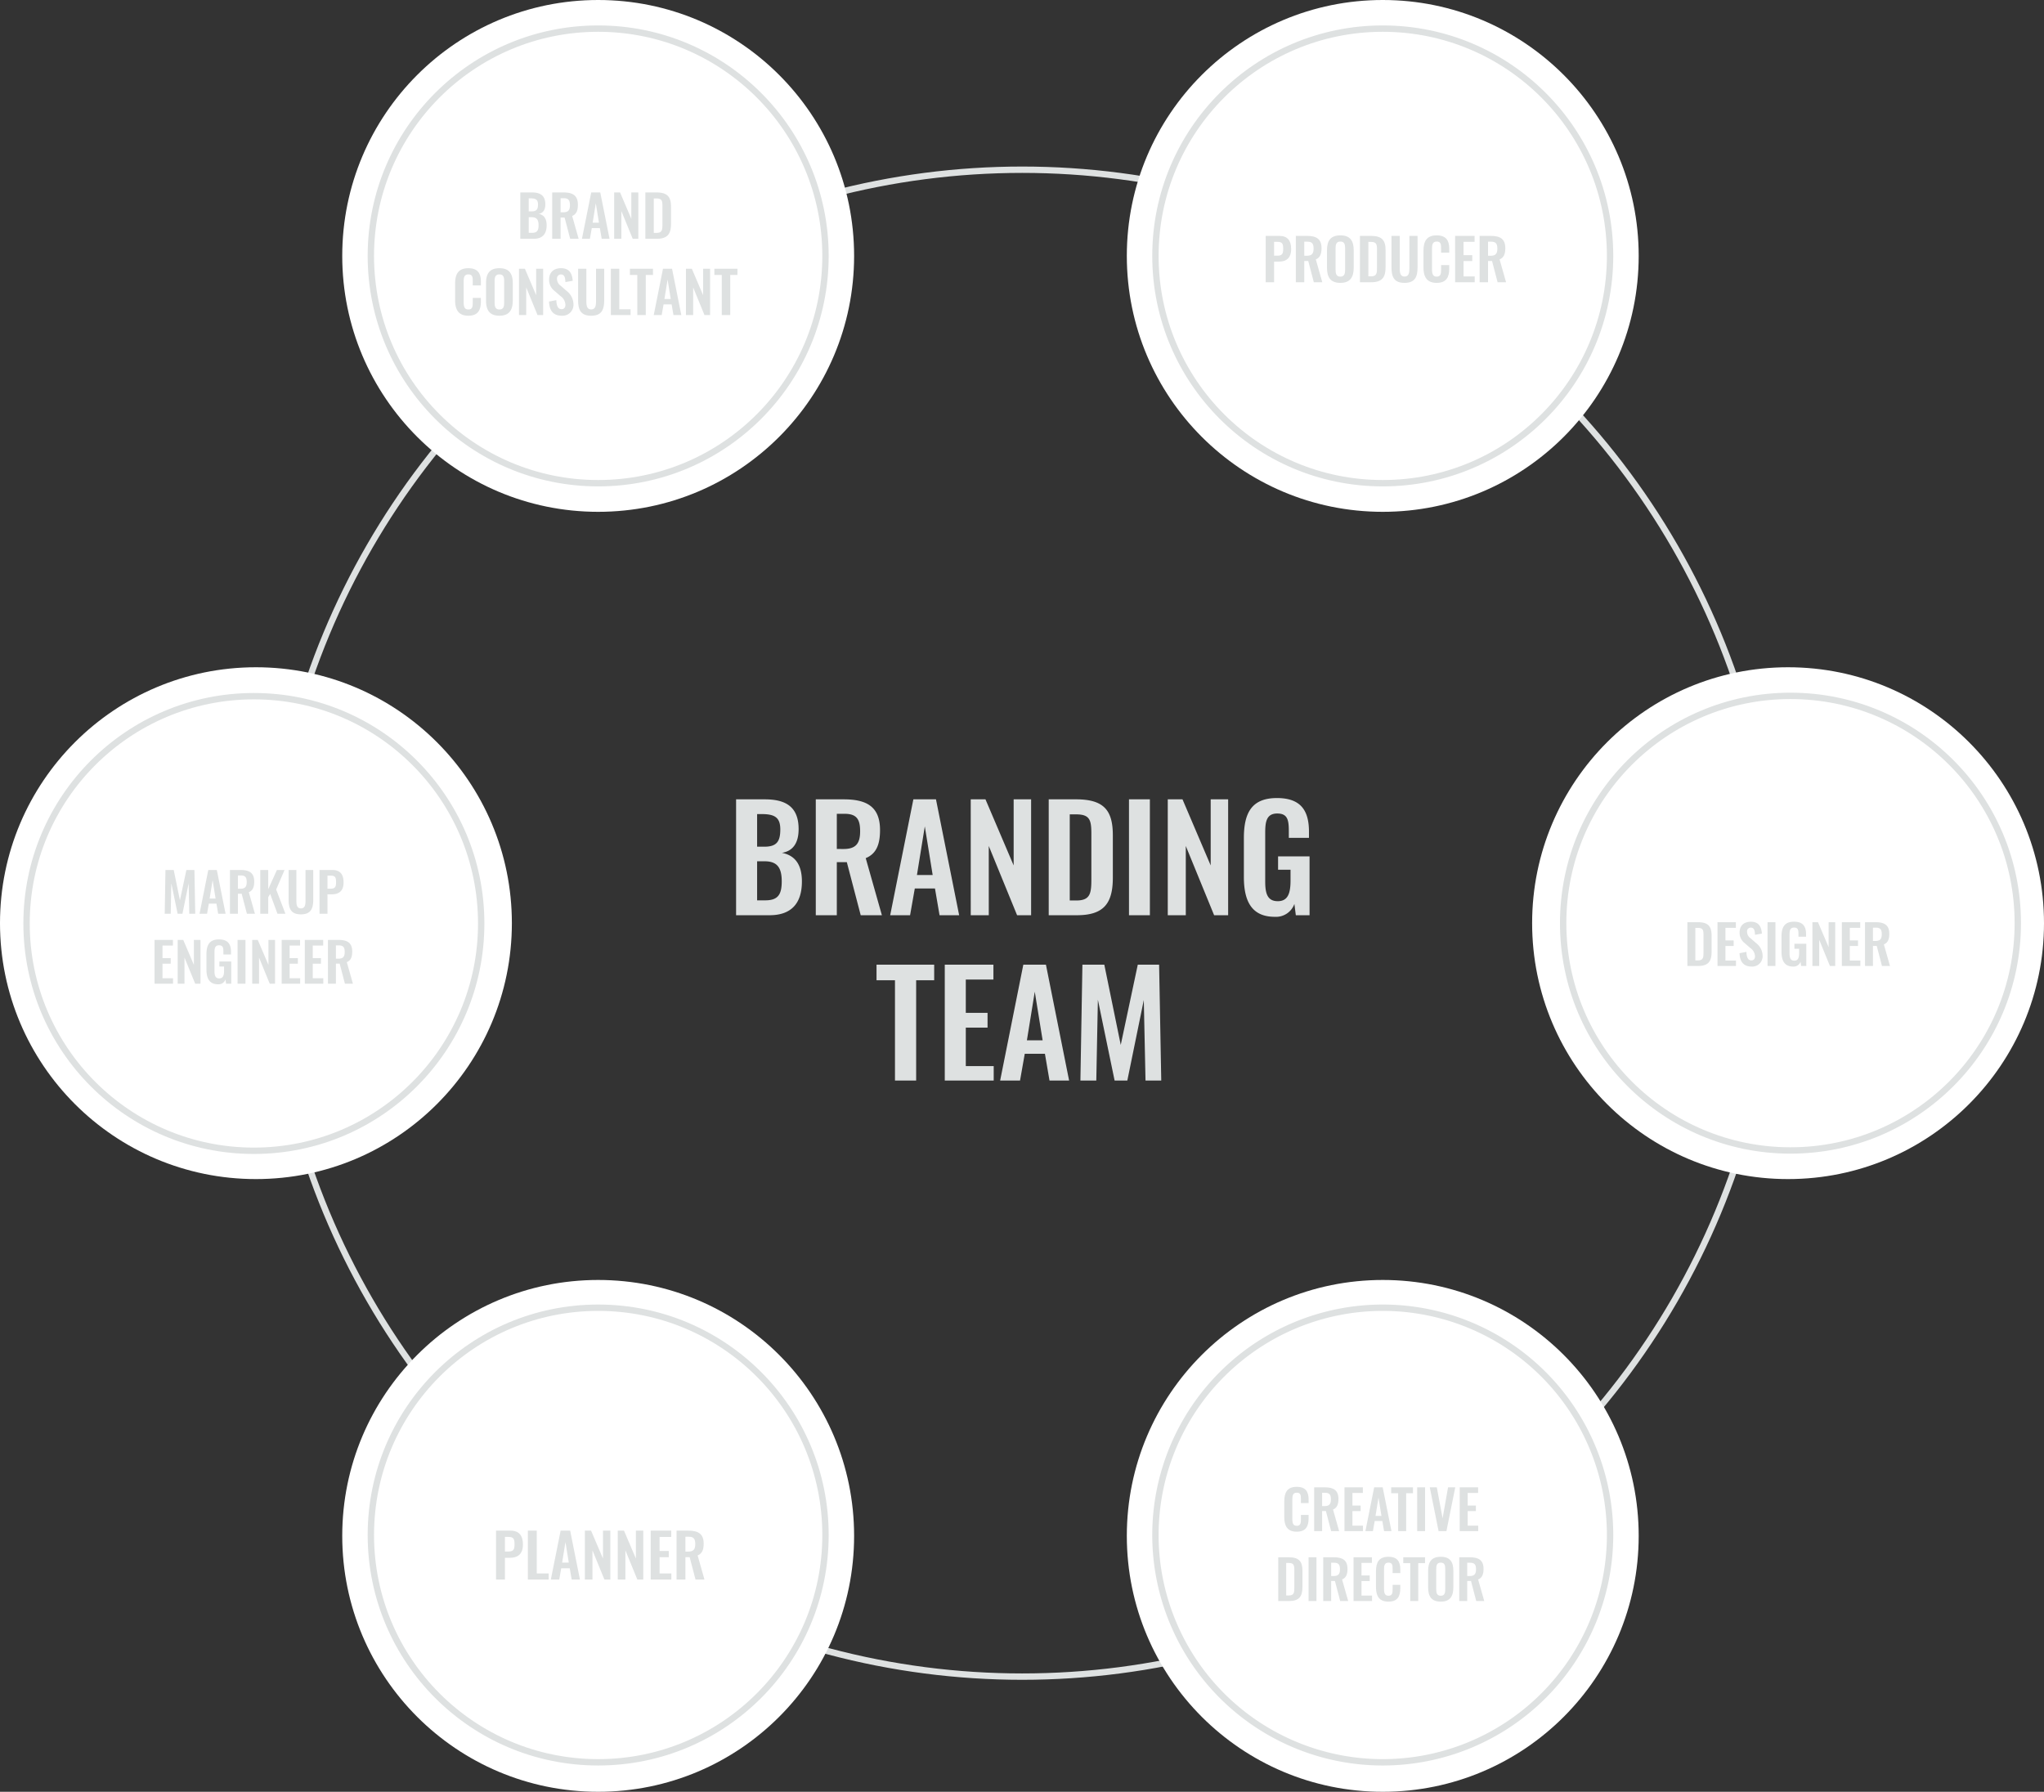 <svg id="コンポーネント_3_1" data-name="コンポーネント 3 – 1" xmlns="http://www.w3.org/2000/svg" width="642.854" height="563.587" viewBox="0 0 642.854 563.587">
  <rect x="0" y="0" width="642.854" height="563.587" fill="#333333" stroke="none"/>
  <circle id="楕円形_66" data-name="楕円形 66" cx="236.989" cy="236.989" r="236.989" transform="translate(84.494 53.385)" fill="none" stroke="#dee1e1" stroke-miterlimit="10" stroke-width="2"/>
  <circle id="楕円形_78" data-name="楕円形 78" cx="80.494" cy="80.494" r="80.494" transform="translate(354.393)" fill="#fff"/>
  <circle id="楕円形_81" data-name="楕円形 81" cx="80.494" cy="80.494" r="80.494" transform="translate(354.393 402.599)" fill="#fff"/>
  <circle id="楕円形_82" data-name="楕円形 82" cx="80.494" cy="80.494" r="80.494" transform="translate(481.866 209.879)" fill="#fff"/>
  <circle id="楕円形_83" data-name="楕円形 83" cx="80.494" cy="80.494" r="80.494" transform="translate(0 209.879)" fill="#fff"/>
  <circle id="楕円形_79" data-name="楕円形 79" cx="80.494" cy="80.494" r="80.494" transform="translate(107.637)" fill="#fff"/>
  <circle id="楕円形_80" data-name="楕円形 80" cx="80.494" cy="80.494" r="80.494" transform="translate(107.637 402.599)" fill="#fff"/>
  <circle id="楕円形_67" data-name="楕円形 67" cx="71.494" cy="71.494" r="71.494" transform="translate(116.636 9)" fill="#fff" stroke="#dee1e1" stroke-miterlimit="10" stroke-width="2"/>
  <circle id="楕円形_68" data-name="楕円形 68" cx="71.494" cy="71.494" r="71.494" transform="translate(116.637 411.329)" fill="#fff" stroke="#dee1e1" stroke-miterlimit="10" stroke-width="2"/>
  <path id="パス_13354" data-name="パス 13354" d="M71.494,0A71.494,71.494,0,1,1,0,71.494,71.494,71.494,0,0,1,71.494,0Z" transform="translate(363.393 411.329)" fill="#fff" stroke="#dee1e1" stroke-width="2"/>
  <circle id="楕円形_70" data-name="楕円形 70" cx="71.494" cy="71.494" r="71.494" transform="translate(363.393 9)" fill="#fff" stroke="#dee1e1" stroke-miterlimit="10" stroke-width="2"/>
  <circle id="楕円形_71" data-name="楕円形 71" cx="71.494" cy="71.494" r="71.494" transform="translate(491.625 218.879)" fill="#fff" stroke="#dee1e1" stroke-miterlimit="10" stroke-width="2"/>
  <circle id="楕円形_72" data-name="楕円形 72" cx="71.494" cy="71.494" r="71.494" transform="translate(8.353 218.977)" fill="#fff" stroke="#dee1e1" stroke-miterlimit="10" stroke-width="2"/>
  <path id="パス_13879" data-name="パス 13879" d="M-89.977,0h10.53c6.75,0,10.17-3.645,10.17-10.62,0-5.13-2.025-8.19-6.3-9,3.42-.54,5.265-3.015,5.265-7.47,0-7.2-4.275-9.36-10.665-9.36h-9Zm6.615-21.555v-10.26h1.35c4.05,0,5.94.945,5.94,4.815,0,3.69-1.035,5.445-5,5.445Zm0,16.875V-16.965h2.34c3.96,0,5.4,1.98,5.4,6.3,0,4.1-1.125,5.985-5.175,5.985ZM-64.912,0H-58.3V-16.695h3.15L-50.782,0h6.66l-5.085-17.955c3.42-1.4,4.5-4.455,4.5-8.82,0-7.335-4.14-9.675-11.43-9.675h-8.775ZM-58.3-20.835V-31.9h2.475c3.825,0,4.86,1.8,4.86,5.49,0,3.915-1.4,5.58-5.22,5.58ZM-41.512,0h6.255l1.485-8.415h6.345L-25.987,0h6.165l-7.29-36.45h-7.11ZM-33.1-12.645l2.475-15.3,2.475,15.3ZM-16.177,0h5.67V-21.78L-1.6,0h4.41V-36.45h-5.49v20.79l-8.865-20.79h-4.635ZM8.348,0h8.865c8.55,0,11.3-3.825,11.3-11.835V-25.11c0-7.785-2.7-11.34-11.565-11.34h-8.6Zm6.615-4.635v-27.09h1.98c4.365,0,4.815,1.8,4.815,6.165v13.95c0,4.545-.18,6.975-4.725,6.975ZM33.593,0h6.57V-36.45h-6.57ZM45.788,0h5.67V-21.78L60.368,0h4.41V-36.45h-5.49v20.79L50.423-36.45H45.788Zm33.66.5a6.144,6.144,0,0,0,6.165-4.05L86.063,0h4.32V-18.5h-9.9v4.185H84.4v3.42c0,3.96-.81,6.48-4.005,6.48-3.24,0-3.96-2.385-3.96-6.165V-25.83c0-3.33.27-6.165,3.78-6.165,3.285,0,3.645,2.07,3.645,5.58v2.07H90.2v-1.89c0-6.75-2.61-10.62-10.08-10.62-8.01,0-10.395,4.77-10.395,12.6v12.24C69.728-4.32,72.247.5,79.447.5ZM-40.005,52h6.66V20.455h5.67V15.55H-45.81v4.905h5.805Zm15.66,0h15.39V47.455H-17.73V35.35h6.84V30.715h-6.84V20.23h8.685V15.55h-15.3ZM-6.93,52H-.675L.81,43.585H7.155L8.595,52H14.76L7.47,15.55H.36ZM1.485,39.355l2.475-15.3,2.475,15.3ZM18.315,52H23.31l.5-25.425L29.07,52h4L38.25,26.665,38.79,52h4.95l-.675-36.45H36.36L31,40.795,25.83,15.55H18.945Z" transform="translate(321.483 287.873)" fill="#dee1e1"/>
  <path id="パス_13874" data-name="パス 13874" d="M-23.58,0h4.212c2.7,0,4.068-1.458,4.068-4.248,0-2.052-.81-3.276-2.52-3.6,1.368-.216,2.106-1.206,2.106-2.988,0-2.88-1.71-3.744-4.266-3.744h-3.6Zm2.646-8.622v-4.1h.54c1.62,0,2.376.378,2.376,1.926,0,1.476-.414,2.178-2,2.178Zm0,6.75V-6.786H-20c1.584,0,2.16.792,2.16,2.52,0,1.638-.45,2.394-2.07,2.394ZM-13.554,0h2.646V-6.678h1.26L-7.9,0h2.664L-7.272-7.182c1.368-.558,1.8-1.782,1.8-3.528,0-2.934-1.656-3.87-4.572-3.87h-3.51Zm2.646-8.334v-4.428h.99c1.53,0,1.944.72,1.944,2.2,0,1.566-.558,2.232-2.088,2.232ZM-4.194,0h2.5L-1.1-3.366H1.44L2.016,0H4.482L1.566-14.58H-1.278ZM-.828-5.058l.99-6.12.99,6.12ZM5.94,0H8.208V-8.712L11.772,0h1.764V-14.58h-2.2v8.316L7.794-14.58H5.94Zm9.81,0H19.3c3.42,0,4.518-1.53,4.518-4.734v-5.31c0-3.114-1.08-4.536-4.626-4.536H15.75ZM18.4-1.854V-12.69h.792c1.746,0,1.926.72,1.926,2.466v5.58c0,1.818-.072,2.79-1.89,2.79ZM-39.924,24.2c3.078,0,3.942-1.854,3.942-4.428V18.6h-2.556v1.314c0,1.3-.054,2.322-1.368,2.322-1.17,0-1.494-.756-1.494-2.34V13.578c0-1.332.126-2.376,1.494-2.376,1.35,0,1.368.99,1.368,2.214v1.26h2.556V13.452c0-2.538-.954-4.194-3.942-4.194-3.2,0-4.158,1.89-4.158,4.878v5.2C-44.082,22.182-43.128,24.2-39.924,24.2Zm9.774,0c3.114,0,4.194-1.836,4.194-4.77V13.956c0-2.952-1.08-4.7-4.194-4.7-3.132,0-4.212,1.746-4.212,4.7v5.472C-34.362,22.38-33.3,24.2-30.15,24.2Zm0-1.962c-1.314,0-1.512-.972-1.512-2.178V13.344c0-1.224.216-2.142,1.512-2.142s1.494.918,1.494,2.142v6.714C-28.656,21.264-28.854,22.236-30.15,22.236ZM-23.994,24h2.268V15.288L-18.162,24H-16.4V9.42h-2.2v8.316L-22.14,9.42h-1.854Zm13.482.2a3.449,3.449,0,0,0,3.654-3.582,5.407,5.407,0,0,0-2.178-4.23l-1.818-1.6a2.644,2.644,0,0,1-1.188-2.2,1.222,1.222,0,0,1,1.224-1.368c1.17,0,1.368,1.026,1.422,2.394l2.286-.4c-.144-2.124-.918-3.96-3.654-3.96-2.322,0-3.762,1.3-3.762,3.6a4.3,4.3,0,0,0,1.692,3.528l1.836,1.6a3.5,3.5,0,0,1,1.6,2.79c0,.792-.36,1.368-1.206,1.368-1.17,0-1.584-1.116-1.656-2.844l-2.286.45C-14.436,22.65-13.176,24.2-10.512,24.2Zm9.216,0c3.258,0,4.1-1.854,4.1-4.914V9.42H.234V19.59c0,1.386-.162,2.628-1.53,2.628-1.35,0-1.512-1.242-1.512-2.628V9.42H-5.4v9.864C-5.4,22.344-4.572,24.2-1.3,24.2ZM4.9,24h6.192V22.182H7.542V9.42H4.9Zm8.316,0h2.664V11.382h2.268V9.42H10.89v1.962h2.322Zm5.166,0h2.5l.594-3.366h2.538L24.588,24h2.466L24.138,9.42H21.294Zm3.366-5.058.99-6.12.99,6.12ZM28.512,24H30.78V15.288L34.344,24h1.764V9.42h-2.2v8.316L30.366,9.42H28.512ZM39.78,24h2.664V11.382h2.268V9.42H37.458v1.962H39.78Z" transform="translate(187.223 75.107)" fill="#dee1e1"/>
  <path id="パス_13878" data-name="パス 13878" d="M-32.556,0h2.793V-6.84h1.539C-25.736-6.84-24.1-8-24.1-11.02c0-2.774-1.178-4.37-3.933-4.37h-4.522Zm2.793-8.816v-4.6h1.083c1.729,0,1.938.722,1.938,2.375,0,1.634-.4,2.223-1.938,2.223ZM-22.543,0h6.536V-1.919H-19.75V-15.39h-2.793Zm7.22,0h2.641l.627-3.553h2.679L-8.769,0h2.6L-9.244-15.39h-3Zm3.553-5.339,1.045-6.46,1.045,6.46ZM-4.626,0h2.394V-9.2L1.53,0H3.392V-15.39H1.074v8.778L-2.669-15.39H-4.626ZM5.728,0H8.123V-9.2L11.884,0h1.862V-15.39H11.429v8.778L7.686-15.39H5.728ZM16.083,0h6.5V-1.919h-3.7V-7.03h2.888V-8.987H18.876v-4.427h3.667V-15.39h-6.46Zm8.132,0h2.793V-7.049h1.33L30.181,0h2.812L30.847-7.581c1.444-.589,1.9-1.881,1.9-3.724,0-3.1-1.748-4.085-4.826-4.085h-3.7Zm2.793-8.8v-4.674h1.045c1.615,0,2.052.76,2.052,2.318,0,1.653-.589,2.356-2.2,2.356Z" transform="translate(188.565 496.834)" fill="#dee1e1"/>
  <path id="パス_13877" data-name="パス 13877" d="M-26.375.187c2.907,0,3.723-1.751,3.723-4.182V-5.1h-2.414v1.241c0,1.224-.051,2.193-1.292,2.193-1.1,0-1.411-.714-1.411-2.21V-9.843c0-1.258.119-2.244,1.411-2.244,1.275,0,1.292.935,1.292,2.091v1.19h2.414V-9.962c0-2.4-.9-3.961-3.723-3.961-3.026,0-3.927,1.785-3.927,4.607V-4.4C-30.3-1.717-29.4.187-26.375.187ZM-20.9,0h2.5V-6.307h1.19L-15.563,0h2.516l-1.921-6.783c1.292-.527,1.7-1.683,1.7-3.332,0-2.771-1.564-3.655-4.318-3.655H-20.9Zm2.5-7.871v-4.182h.935c1.445,0,1.836.68,1.836,2.074,0,1.479-.527,2.108-1.972,2.108ZM-11.365,0h5.814V-1.717H-8.866V-6.29h2.584V-8.041H-8.866V-12h3.281V-13.77h-5.78Zm6.579,0h2.363l.561-3.179h2.4L1.08,0H3.408L.655-13.77H-2.031Zm3.179-4.777.935-5.78.935,5.78ZM5.517,0H8.033V-11.917h2.142V-13.77H3.324v1.853H5.517ZM11.5,0h2.482V-13.77H11.5Zm6.732,0H20.7l2.771-13.77H21.208L19.49-4.029,17.671-13.77h-2.21Zm6.647,0h5.814V-1.717H27.378V-6.29h2.584V-8.041H27.378V-12h3.281V-13.77h-5.78ZM-32.2,22h3.349c3.23,0,4.267-1.445,4.267-4.471V12.514c0-2.941-1.02-4.284-4.369-4.284H-32.2Zm2.5-1.751V10.015h.748c1.649,0,1.819.68,1.819,2.329v5.27c0,1.717-.068,2.635-1.785,2.635ZM-22.661,22h2.482V8.23h-2.482Zm4.607,0h2.5V15.693h1.19L-12.716,22H-10.2l-1.921-6.783c1.292-.527,1.7-1.683,1.7-3.332,0-2.771-1.564-3.655-4.318-3.655h-3.315Zm2.5-7.871V9.947h.935c1.445,0,1.836.68,1.836,2.074,0,1.479-.527,2.108-1.972,2.108ZM-8.517,22H-2.7V20.283H-6.018V15.71h2.584V13.959H-6.018V10h3.281V8.23h-5.78Zm10.982.187c2.907,0,3.723-1.751,3.723-4.182V16.9H3.774v1.241c0,1.224-.051,2.193-1.292,2.193-1.105,0-1.411-.714-1.411-2.21V12.157c0-1.258.119-2.244,1.411-2.244,1.275,0,1.292.935,1.292,2.091v1.19H6.188V12.038c0-2.4-.9-3.961-3.723-3.961-3.026,0-3.927,1.785-3.927,4.607V17.6C-1.462,20.283-.561,22.187,2.465,22.187ZM9.316,22h2.516V10.083h2.142V8.23H7.123v1.853H9.316Zm9.6.187c2.941,0,3.961-1.734,3.961-4.505V12.514c0-2.788-1.02-4.437-3.961-4.437-2.958,0-3.978,1.649-3.978,4.437v5.168C14.943,20.47,15.946,22.187,18.921,22.187Zm0-1.853c-1.241,0-1.428-.918-1.428-2.057V11.936c0-1.156.2-2.023,1.428-2.023s1.411.867,1.411,2.023v6.341C20.332,19.416,20.145,20.334,18.921,20.334ZM24.735,22h2.5V15.693h1.19L30.073,22h2.516l-1.921-6.783c1.292-.527,1.7-1.683,1.7-3.332,0-2.771-1.564-3.655-4.318-3.655H24.735Zm2.5-7.871V9.947h.935c1.445,0,1.836.68,1.836,2.074,0,1.479-.527,2.108-1.972,2.108Z" transform="translate(434.216 481.593)" fill="#dee1e1"/>
  <path id="パス_13875" data-name="パス 13875" d="M-37.593,0h2.646V-6.48h1.458c2.358,0,3.906-1.1,3.906-3.96,0-2.628-1.116-4.14-3.726-4.14h-4.284Zm2.646-8.352v-4.356h1.026c1.638,0,1.836.684,1.836,2.25,0,1.548-.378,2.106-1.836,2.106ZM-28.107,0h2.646V-6.678h1.26L-22.455,0h2.664l-2.034-7.182c1.368-.558,1.8-1.782,1.8-3.528,0-2.934-1.656-3.87-4.572-3.87h-3.51Zm2.646-8.334v-4.428h.99c1.53,0,1.944.72,1.944,2.2,0,1.566-.558,2.232-2.088,2.232ZM-14.1.2c3.114,0,4.194-1.836,4.194-4.77v-5.472c0-2.952-1.08-4.7-4.194-4.7-3.132,0-4.212,1.746-4.212,4.7v5.472C-18.315-1.62-17.253.2-14.1.2Zm0-1.962c-1.314,0-1.512-.972-1.512-2.178v-6.714c0-1.224.216-2.142,1.512-2.142s1.494.918,1.494,2.142v6.714C-12.609-2.736-12.807-1.764-14.1-1.764ZM-7.947,0H-4.4C-.981,0,.117-1.53.117-4.734v-5.31c0-3.114-1.08-4.536-4.626-4.536H-7.947ZM-5.3-1.854V-12.69h.792c1.746,0,1.926.72,1.926,2.466v5.58c0,1.818-.072,2.79-1.89,2.79ZM6.075.2c3.258,0,4.1-1.854,4.1-4.914V-14.58H7.605V-4.41c0,1.386-.162,2.628-1.53,2.628-1.35,0-1.512-1.242-1.512-2.628V-14.58H1.971v9.864C1.971-1.656,2.8.2,6.075.2ZM16.191.2c3.078,0,3.942-1.854,3.942-4.428V-5.4H17.577v1.314c0,1.3-.054,2.322-1.368,2.322-1.17,0-1.494-.756-1.494-2.34v-6.318c0-1.332.126-2.376,1.494-2.376,1.35,0,1.368.99,1.368,2.214v1.26h2.556v-1.224c0-2.538-.954-4.194-3.942-4.194-3.2,0-4.158,1.89-4.158,4.878v5.2C12.033-1.818,12.987.2,16.191.2Zm5.8-.2h6.156V-1.818h-3.51V-6.66h2.736V-8.514H24.633v-4.194h3.474V-14.58h-6.12Zm7.7,0h2.646V-6.678H33.6L35.343,0h2.664L35.973-7.182c1.368-.558,1.8-1.782,1.8-3.528,0-2.934-1.656-3.87-4.572-3.87h-3.51Zm2.646-8.334v-4.428h.99c1.53,0,1.944.72,1.944,2.2,0,1.566-.558,2.232-2.088,2.232Z" transform="translate(435.66 88.774)" fill="#dee1e1"/>
  <path id="パス_13876" data-name="パス 13876" d="M-31.663,0h3.349c3.23,0,4.267-1.445,4.267-4.471V-9.486c0-2.941-1.02-4.284-4.369-4.284h-3.247Zm2.5-1.751V-11.985h.748c1.649,0,1.819.68,1.819,2.329v5.27c0,1.717-.068,2.635-1.785,2.635ZM-22.194,0h5.814V-1.717h-3.315V-6.29h2.584V-8.041h-2.584V-12h3.281V-13.77h-5.78ZM-11.45.187A3.258,3.258,0,0,0-8-3.2a5.107,5.107,0,0,0-2.057-4L-11.773-8.7a2.5,2.5,0,0,1-1.122-2.074,1.155,1.155,0,0,1,1.156-1.292c1.105,0,1.292.969,1.343,2.261l2.159-.374c-.136-2.006-.867-3.74-3.451-3.74-2.193,0-3.553,1.224-3.553,3.4a4.064,4.064,0,0,0,1.6,3.332l1.734,1.513A3.309,3.309,0,0,1-10.4-3.043c0,.748-.34,1.292-1.139,1.292-1.105,0-1.5-1.054-1.564-2.686l-2.159.425C-15.156-1.275-13.965.187-11.45.187Zm5-.187H-3.97V-13.77H-6.452ZM1.606.187a2.321,2.321,0,0,0,2.329-1.53L4.106,0H5.738V-6.987H2v1.581H3.477v1.292c0,1.5-.306,2.448-1.513,2.448-1.224,0-1.5-.9-1.5-2.329V-9.758c0-1.258.1-2.329,1.428-2.329,1.241,0,1.377.782,1.377,2.108V-9.2h2.4v-.714c0-2.55-.986-4.012-3.808-4.012-3.026,0-3.927,1.8-3.927,4.76v4.624C-2.066-1.632-1.114.187,1.606.187ZM7.658,0H9.8V-8.228L13.166,0h1.666V-13.77H12.758v7.854L9.409-13.77H7.658Zm9.265,0h5.814V-1.717H19.422V-6.29h2.584V-8.041H19.422V-12H22.7V-13.77h-5.78ZM24.2,0h2.5V-6.307h1.19L29.537,0h2.516L30.132-6.783c1.292-.527,1.7-1.683,1.7-3.332,0-2.771-1.564-3.655-4.318-3.655H24.2Zm2.5-7.871v-4.182h.935c1.445,0,1.836.68,1.836,2.074,0,1.479-.527,2.108-1.972,2.108Z" transform="translate(562.36 303.835)" fill="#dee1e1"/>
  <path id="パス_13873" data-name="パス 13873" d="M-27.8,0h1.887l.187-9.6L-23.74,0h1.513l1.955-9.571.2,9.571h1.87l-.255-13.77h-2.533l-2.023,9.537-1.955-9.537h-2.6Zm10.948,0h2.363l.561-3.179h2.4L-10.99,0h2.329l-2.754-13.77H-14.1Zm3.179-4.777.935-5.78.935,5.78ZM-7.284,0h2.5V-6.307H-3.6L-1.946,0H.57L-1.351-6.783c1.292-.527,1.7-1.683,1.7-3.332,0-2.771-1.564-3.655-4.318-3.655H-7.284Zm2.5-7.871v-4.182h.935c1.445,0,1.836.68,1.836,2.074,0,1.479-.527,2.108-1.972,2.108ZM2.253,0h2.5V-5.219l.612-1.037L7.659,0h2.5L7.25-7.633,9.885-13.77h-2.4L4.752-7.718V-13.77h-2.5ZM15.037.187c3.077,0,3.876-1.751,3.876-4.641V-13.77H16.482v9.605c0,1.309-.153,2.482-1.445,2.482-1.275,0-1.428-1.173-1.428-2.482V-13.77H11.161v9.316C11.161-1.564,11.943.187,15.037.187ZM20.885,0h2.5V-6.12H24.76c2.227,0,3.689-1.037,3.689-3.74,0-2.482-1.054-3.91-3.519-3.91H20.885Zm2.5-7.888V-12h.969c1.547,0,1.734.646,1.734,2.125,0,1.462-.357,1.989-1.734,1.989ZM-31,22h5.814V20.283H-28.5V15.71h2.584V13.959H-28.5V10h3.281V8.23H-31Zm7.276,0h2.142V13.772L-18.215,22h1.666V8.23h-2.074v7.854L-21.972,8.23h-1.751Zm12.716.187a2.321,2.321,0,0,0,2.329-1.53L-8.508,22h1.632V15.013h-3.74v1.581h1.479v1.292c0,1.5-.306,2.448-1.513,2.448-1.224,0-1.5-.9-1.5-2.329V12.242c0-1.258.1-2.329,1.428-2.329,1.241,0,1.377.782,1.377,2.108V12.8h2.4v-.714c0-2.55-.986-4.012-3.808-4.012-3.026,0-3.927,1.8-3.927,4.76v4.624C-14.679,20.368-13.727,22.187-11.007,22.187ZM-4.887,22h2.482V8.23H-4.887ZM-.28,22H1.862V13.772L5.228,22H6.894V8.23H4.82v7.854L1.471,8.23H-.28Zm9.265,0H14.8V20.283H11.484V15.71h2.584V13.959H11.484V10h3.281V8.23H8.985Zm7.276,0h5.814V20.283H18.759V15.71h2.584V13.959H18.759V10H22.04V8.23H16.26Zm7.276,0h2.5V15.693h1.19L28.875,22H31.39l-1.921-6.783c1.292-.527,1.7-1.683,1.7-3.332,0-2.771-1.564-3.655-4.318-3.655H23.537Zm2.5-7.871V9.947h.935c1.445,0,1.836.68,1.836,2.074,0,1.479-.527,2.108-1.972,2.108Z" transform="translate(79.606 287.414)" fill="#dee1e1"/>
</svg>

